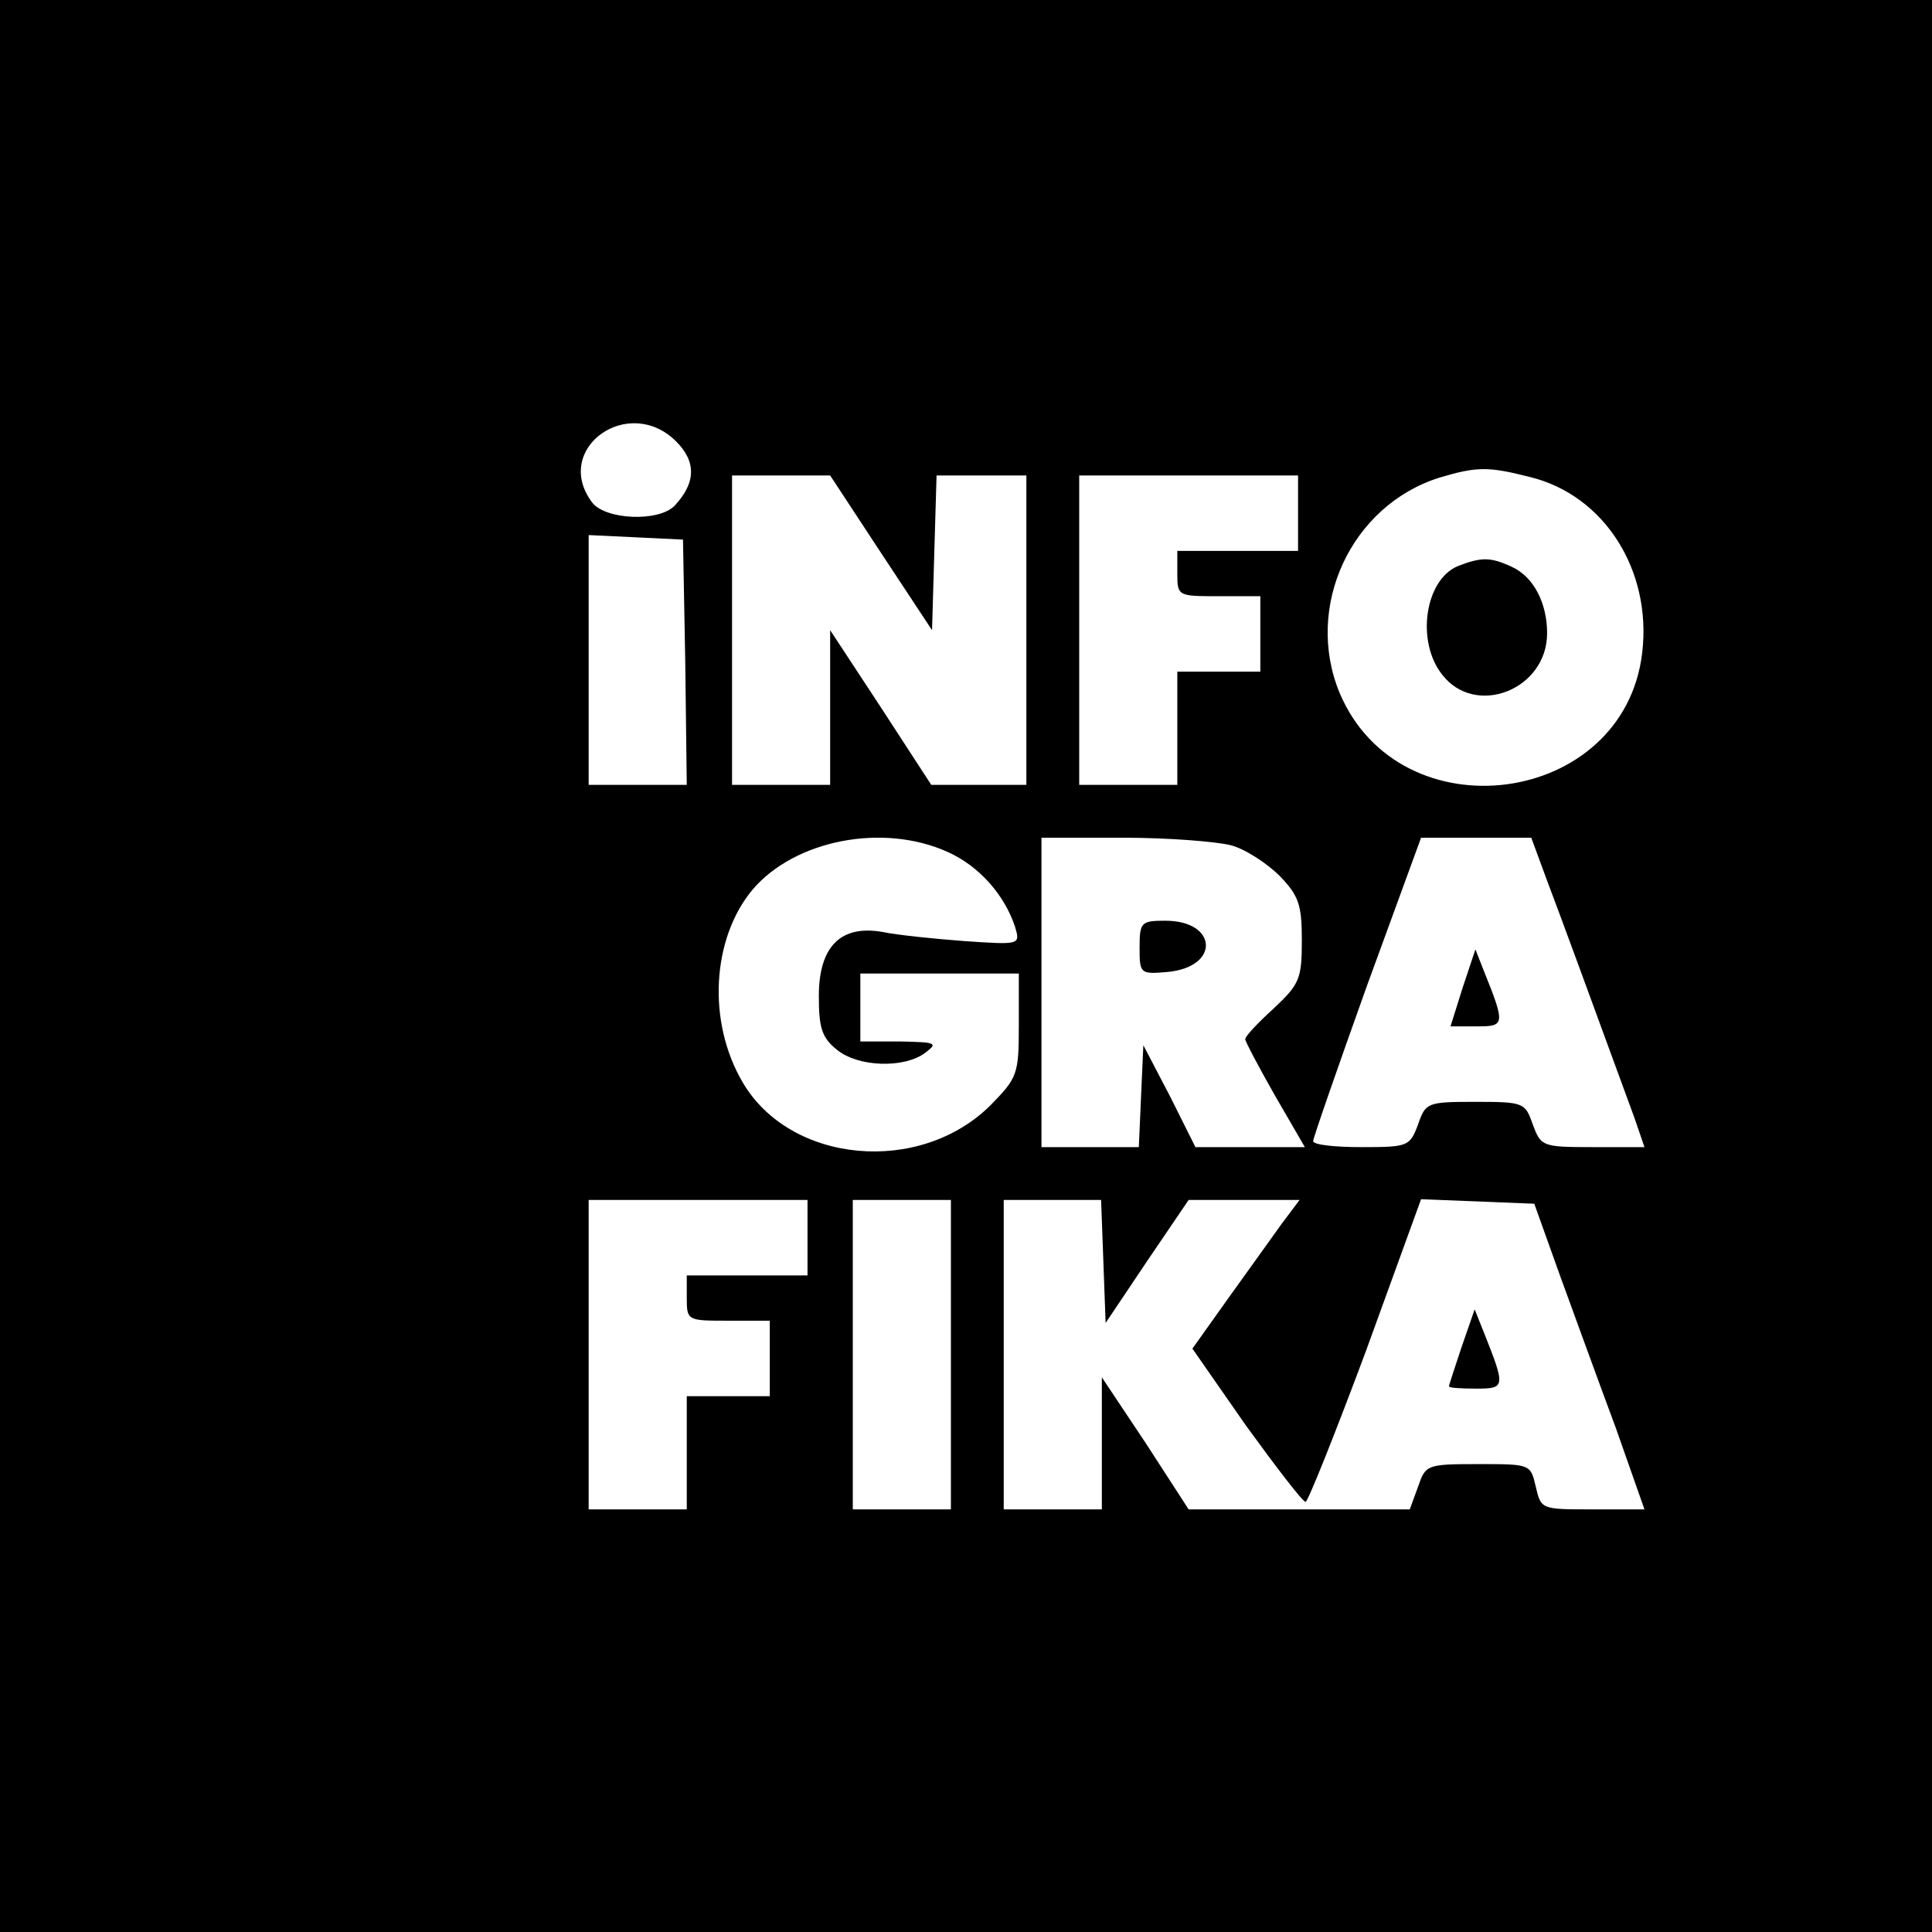 <?xml version="1.0" standalone="no"?>
<!DOCTYPE svg PUBLIC "-//W3C//DTD SVG 20010904//EN"
 "http://www.w3.org/TR/2001/REC-SVG-20010904/DTD/svg10.dtd">
<svg version="1.0" xmlns="http://www.w3.org/2000/svg"
 width="256pt" height="256pt" viewBox="0 0 256 256"
 preserveAspectRatio="xMidYMid meet">
<g transform="translate(0,256) scale(0.1,-0.1)"
fill="#000000" stroke="none">
<path d="M0 1280 l0 -1280 1280 0 1280 0 0 1280 0 1280 -1280 0 -1280 0 0
-1280z m896 695 c27 -27 26 -55 -2 -85 -21 -22 -93 -19 -110 5 -52 71 49 143
112 80z m1131 -47 c99 -24 162 -124 149 -233 -24 -204 -321 -243 -401 -53 -47
114 15 248 132 285 50 15 65 15 120 1z m-860 -100 l68 -103 3 103 3 102 59 0
60 0 0 -205 0 -205 -63 0 -63 0 -67 103 -67 102 0 -102 0 -103 -65 0 -65 0 0
205 0 205 65 0 65 0 67 -102z m553 52 l0 -50 -80 0 -80 0 0 -30 c0 -30 1 -30
55 -30 l55 0 0 -50 0 -50 -55 0 -55 0 0 -75 0 -75 -65 0 -65 0 0 205 0 205
145 0 145 0 0 -50z m-812 -197 l2 -163 -65 0 -65 0 0 165 0 166 63 -3 62 -3 3
-162z m348 -252 c42 -19 75 -57 89 -99 7 -24 7 -24 -67 -19 -40 3 -89 8 -108
12 -56 10 -85 -19 -85 -85 0 -42 4 -55 24 -71 28 -23 89 -25 117 -4 17 13 15
14 -33 15 l-53 0 0 45 0 45 105 0 105 0 0 -68 c0 -66 -2 -70 -37 -106 -94 -94
-266 -78 -329 30 -47 80 -41 190 13 255 56 66 173 89 259 50z m375 9 c19 -5
48 -24 65 -41 25 -26 29 -38 29 -85 0 -51 -3 -58 -37 -90 -21 -19 -38 -37 -38
-41 0 -3 18 -37 39 -74 l40 -69 -72 0 -73 0 -34 68 -35 67 -3 -67 -3 -68 -64
0 -65 0 0 205 0 205 108 0 c59 0 123 -5 143 -10z m419 -47 c19 -50 53 -143
116 -315 l13 -38 -68 0 c-68 0 -69 1 -80 30 -10 29 -12 30 -76 30 -64 0 -66
-1 -76 -30 -11 -29 -13 -30 -75 -30 -35 0 -64 3 -64 8 0 4 32 96 71 205 l72
197 73 0 73 0 21 -57z m-980 -473 l0 -50 -80 0 -80 0 0 -30 c0 -30 1 -30 55
-30 l55 0 0 -50 0 -50 -55 0 -55 0 0 -75 0 -75 -65 0 -65 0 0 205 0 205 145 0
145 0 0 -50z m190 -155 l0 -205 -65 0 -65 0 0 205 0 205 65 0 65 0 0 -205z
m202 124 l3 -82 55 82 55 81 74 0 73 0 -24 -32 c-13 -18 -45 -63 -71 -99 l-47
-66 71 -102 c40 -55 75 -101 79 -101 3 0 39 90 80 200 l73 201 75 -3 75 -3 34
-95 c19 -52 52 -143 74 -202 l38 -108 -69 0 c-68 0 -68 0 -75 30 -7 30 -7 30
-76 30 -69 0 -70 -1 -80 -30 l-11 -30 -146 0 -147 0 -57 88 -58 87 0 -87 0
-88 -65 0 -65 0 0 205 0 205 65 0 64 0 3 -81z"/>
<path d="M1932 1810 c-44 -18 -56 -100 -21 -144 44 -57 139 -20 139 55 0 40
-18 75 -47 88 -28 13 -40 13 -71 1z"/>
<path d="M1510 1304 c0 -34 1 -35 36 -32 71 6 68 68 -2 68 -32 0 -34 -2 -34
-36z"/>
<path d="M1938 1251 l-16 -51 35 0 c37 0 38 2 9 74 l-11 28 -17 -51z"/>
<path d="M1937 776 c-9 -27 -17 -51 -17 -53 0 -2 16 -3 36 -3 39 0 39 2 10 75
l-12 30 -17 -49z"/>
</g>
</svg>
